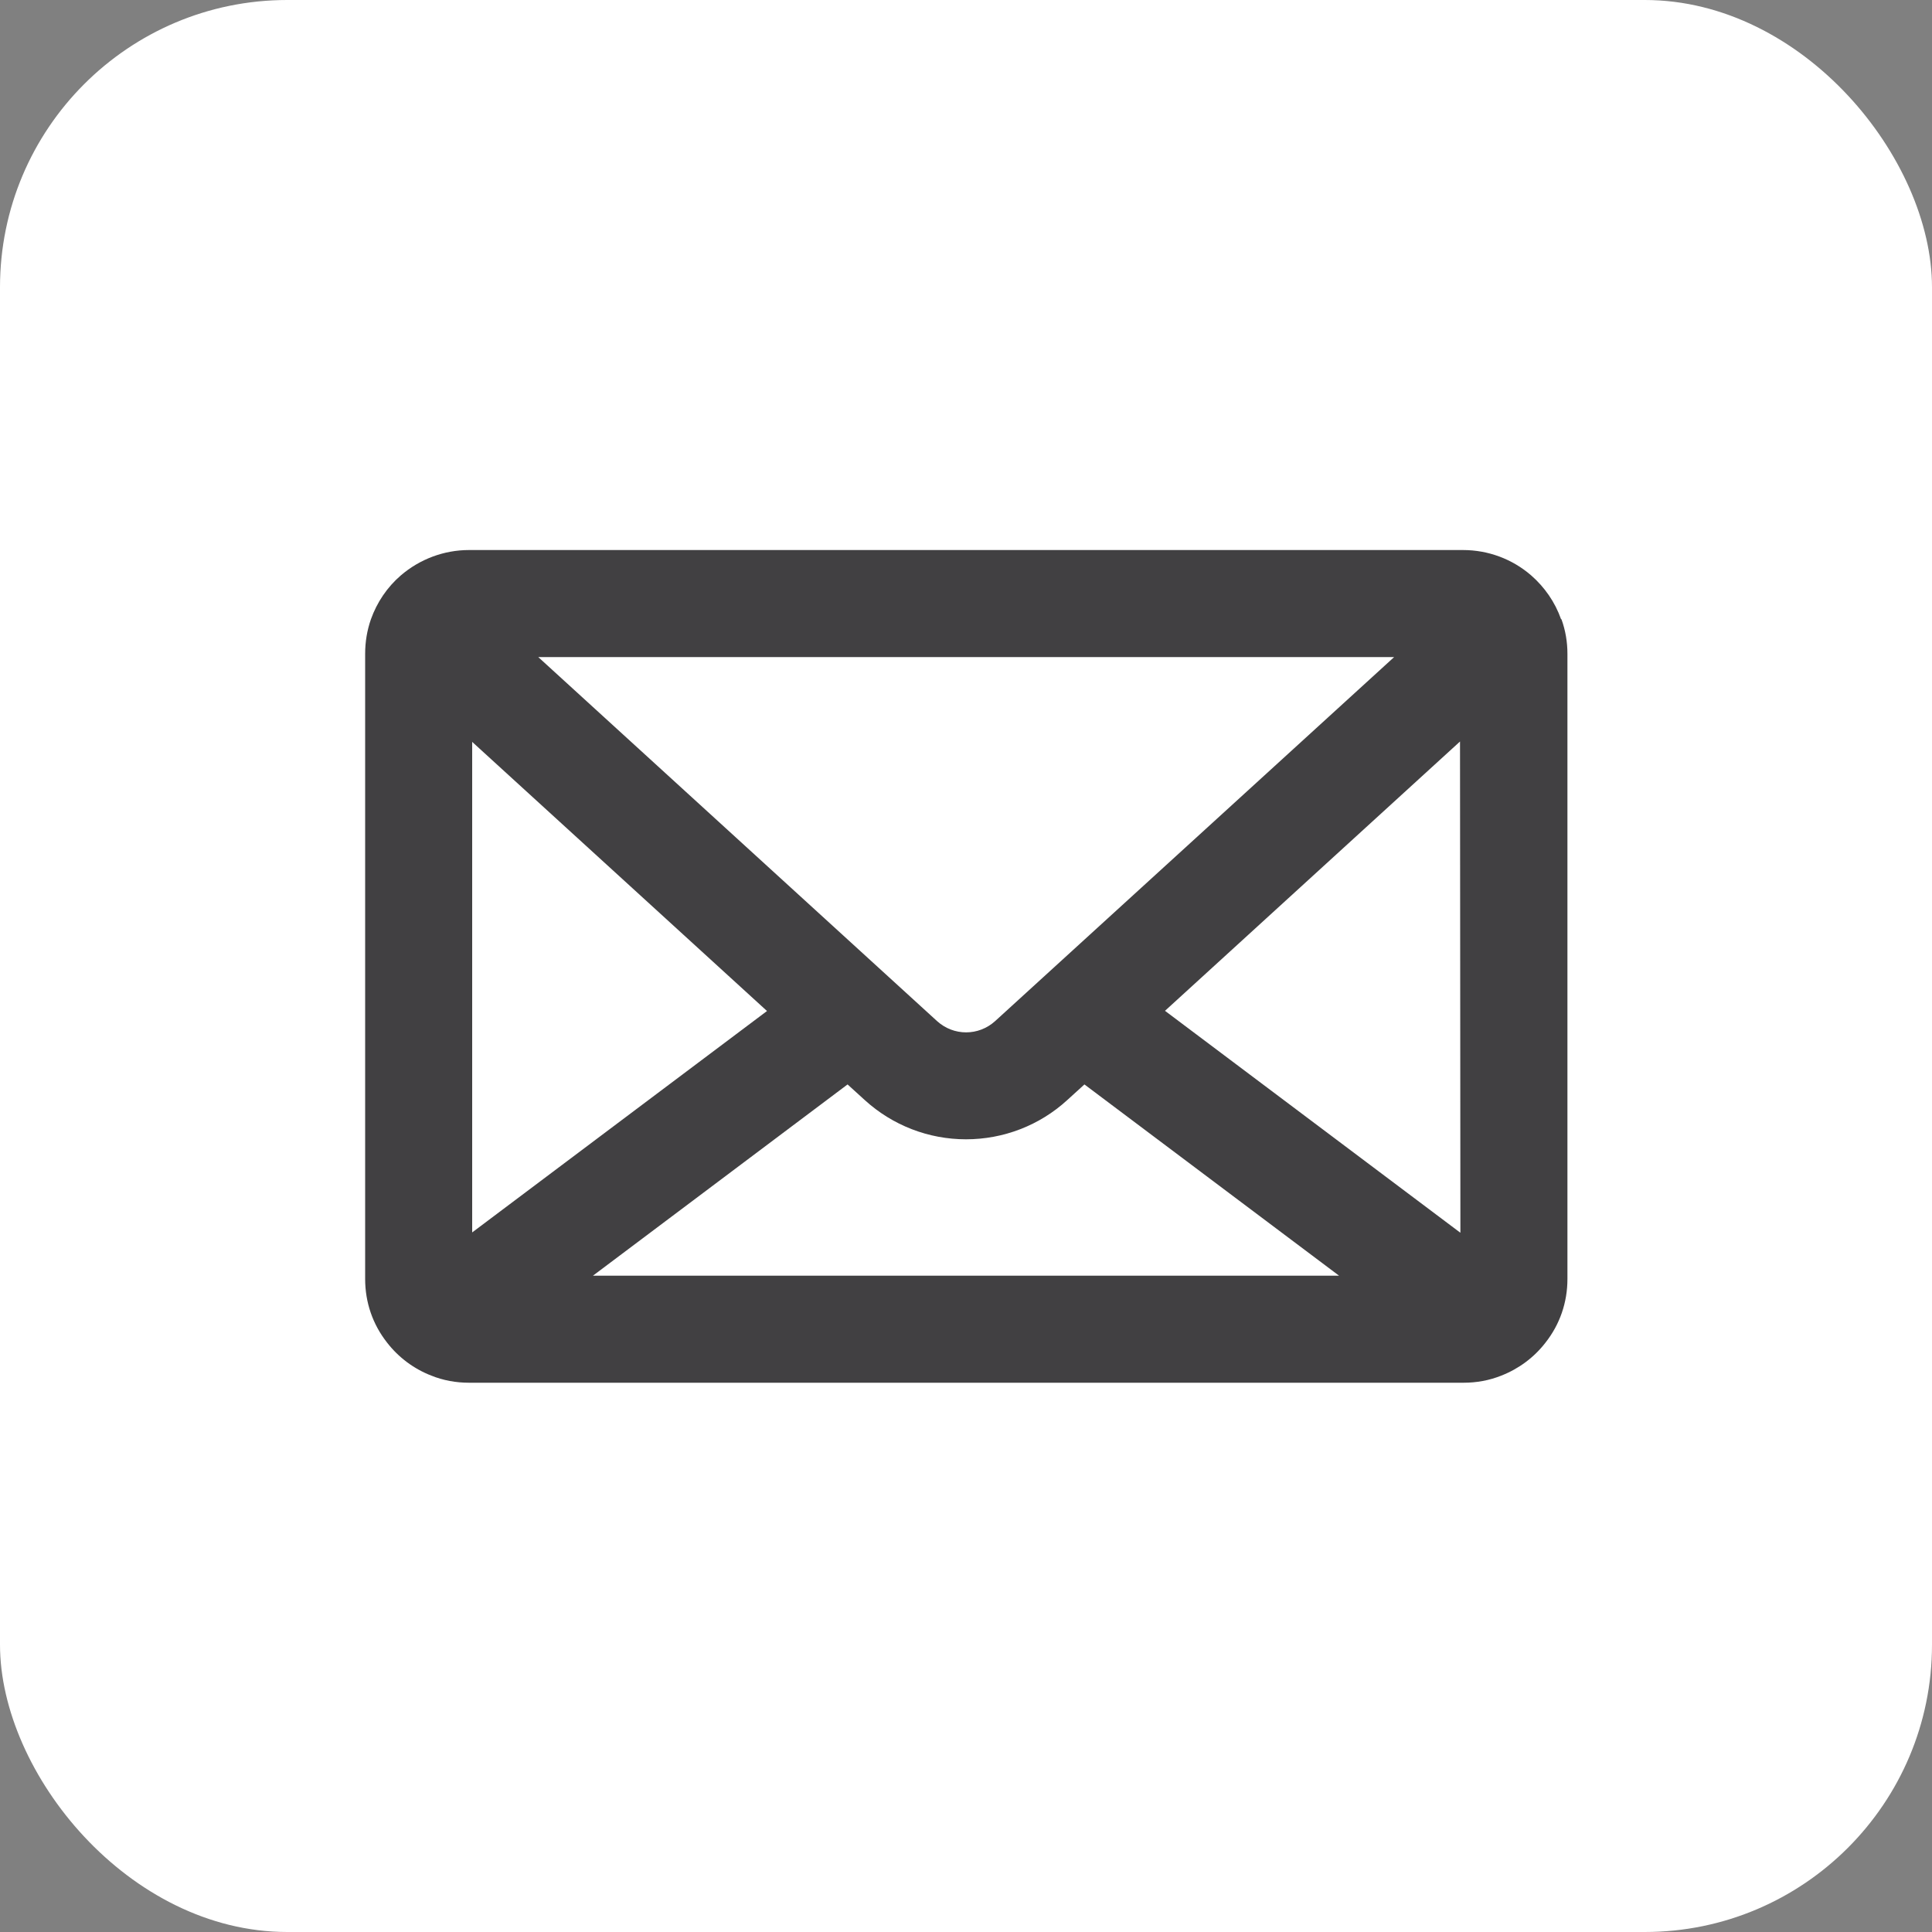 <?xml version="1.0" encoding="UTF-8"?>
<svg id="Layer_2" data-name="Layer 2" xmlns="http://www.w3.org/2000/svg" viewBox="0 0 100 100">
  <rect x="0" y="0" width="100" height="100" fill="#808080" stroke="none"/>
  <defs>
    <style>
      .cls-1 {
        fill: #414042;
      }

      .cls-2 {
        fill: #fff;
      }
    </style>
  </defs>
  <g id="Layer_1-2" data-name="Layer 1">
    <g>
      <rect class="cls-2" y="0" width="100" height="100" rx="14.87" ry="14.87"/>
      <path class="cls-1" d="M80.8,32.05c-.31-.88-.85-1.66-1.55-2.27-.98-.85-2.23-1.31-3.52-1.31H24.27c-1.29,0-2.54.47-3.52,1.31-.71.61-1.24,1.4-1.55,2.27-.2.57-.3,1.17-.3,1.79v32.36c0,1.21.39,2.35,1.14,3.3.59.76,1.38,1.35,2.28,1.7.62.25,1.28.37,1.96.37h51.47c.68,0,1.34-.12,1.96-.37.9-.35,1.69-.94,2.28-1.7.75-.95,1.14-2.09,1.14-3.3v-32.36c0-.61-.1-1.21-.31-1.79ZM75.58,63.8l-15.28-11.48,15.27-13.94.02,25.41ZM30.69,66.03l13.18-9.9.89.81c1.44,1.31,3.3,2.03,5.24,2.03s3.81-.72,5.24-2.03l.89-.81,13.18,9.9H30.69ZM39.7,52.33l-15.26,11.46v-25.39l15.26,13.93ZM48.5,52.85l-20.64-18.84h44.3s-20.65,18.84-20.65,18.84c-.86.78-2.15.78-3.01,0Z"/>
    </g>
  </g>
</svg>